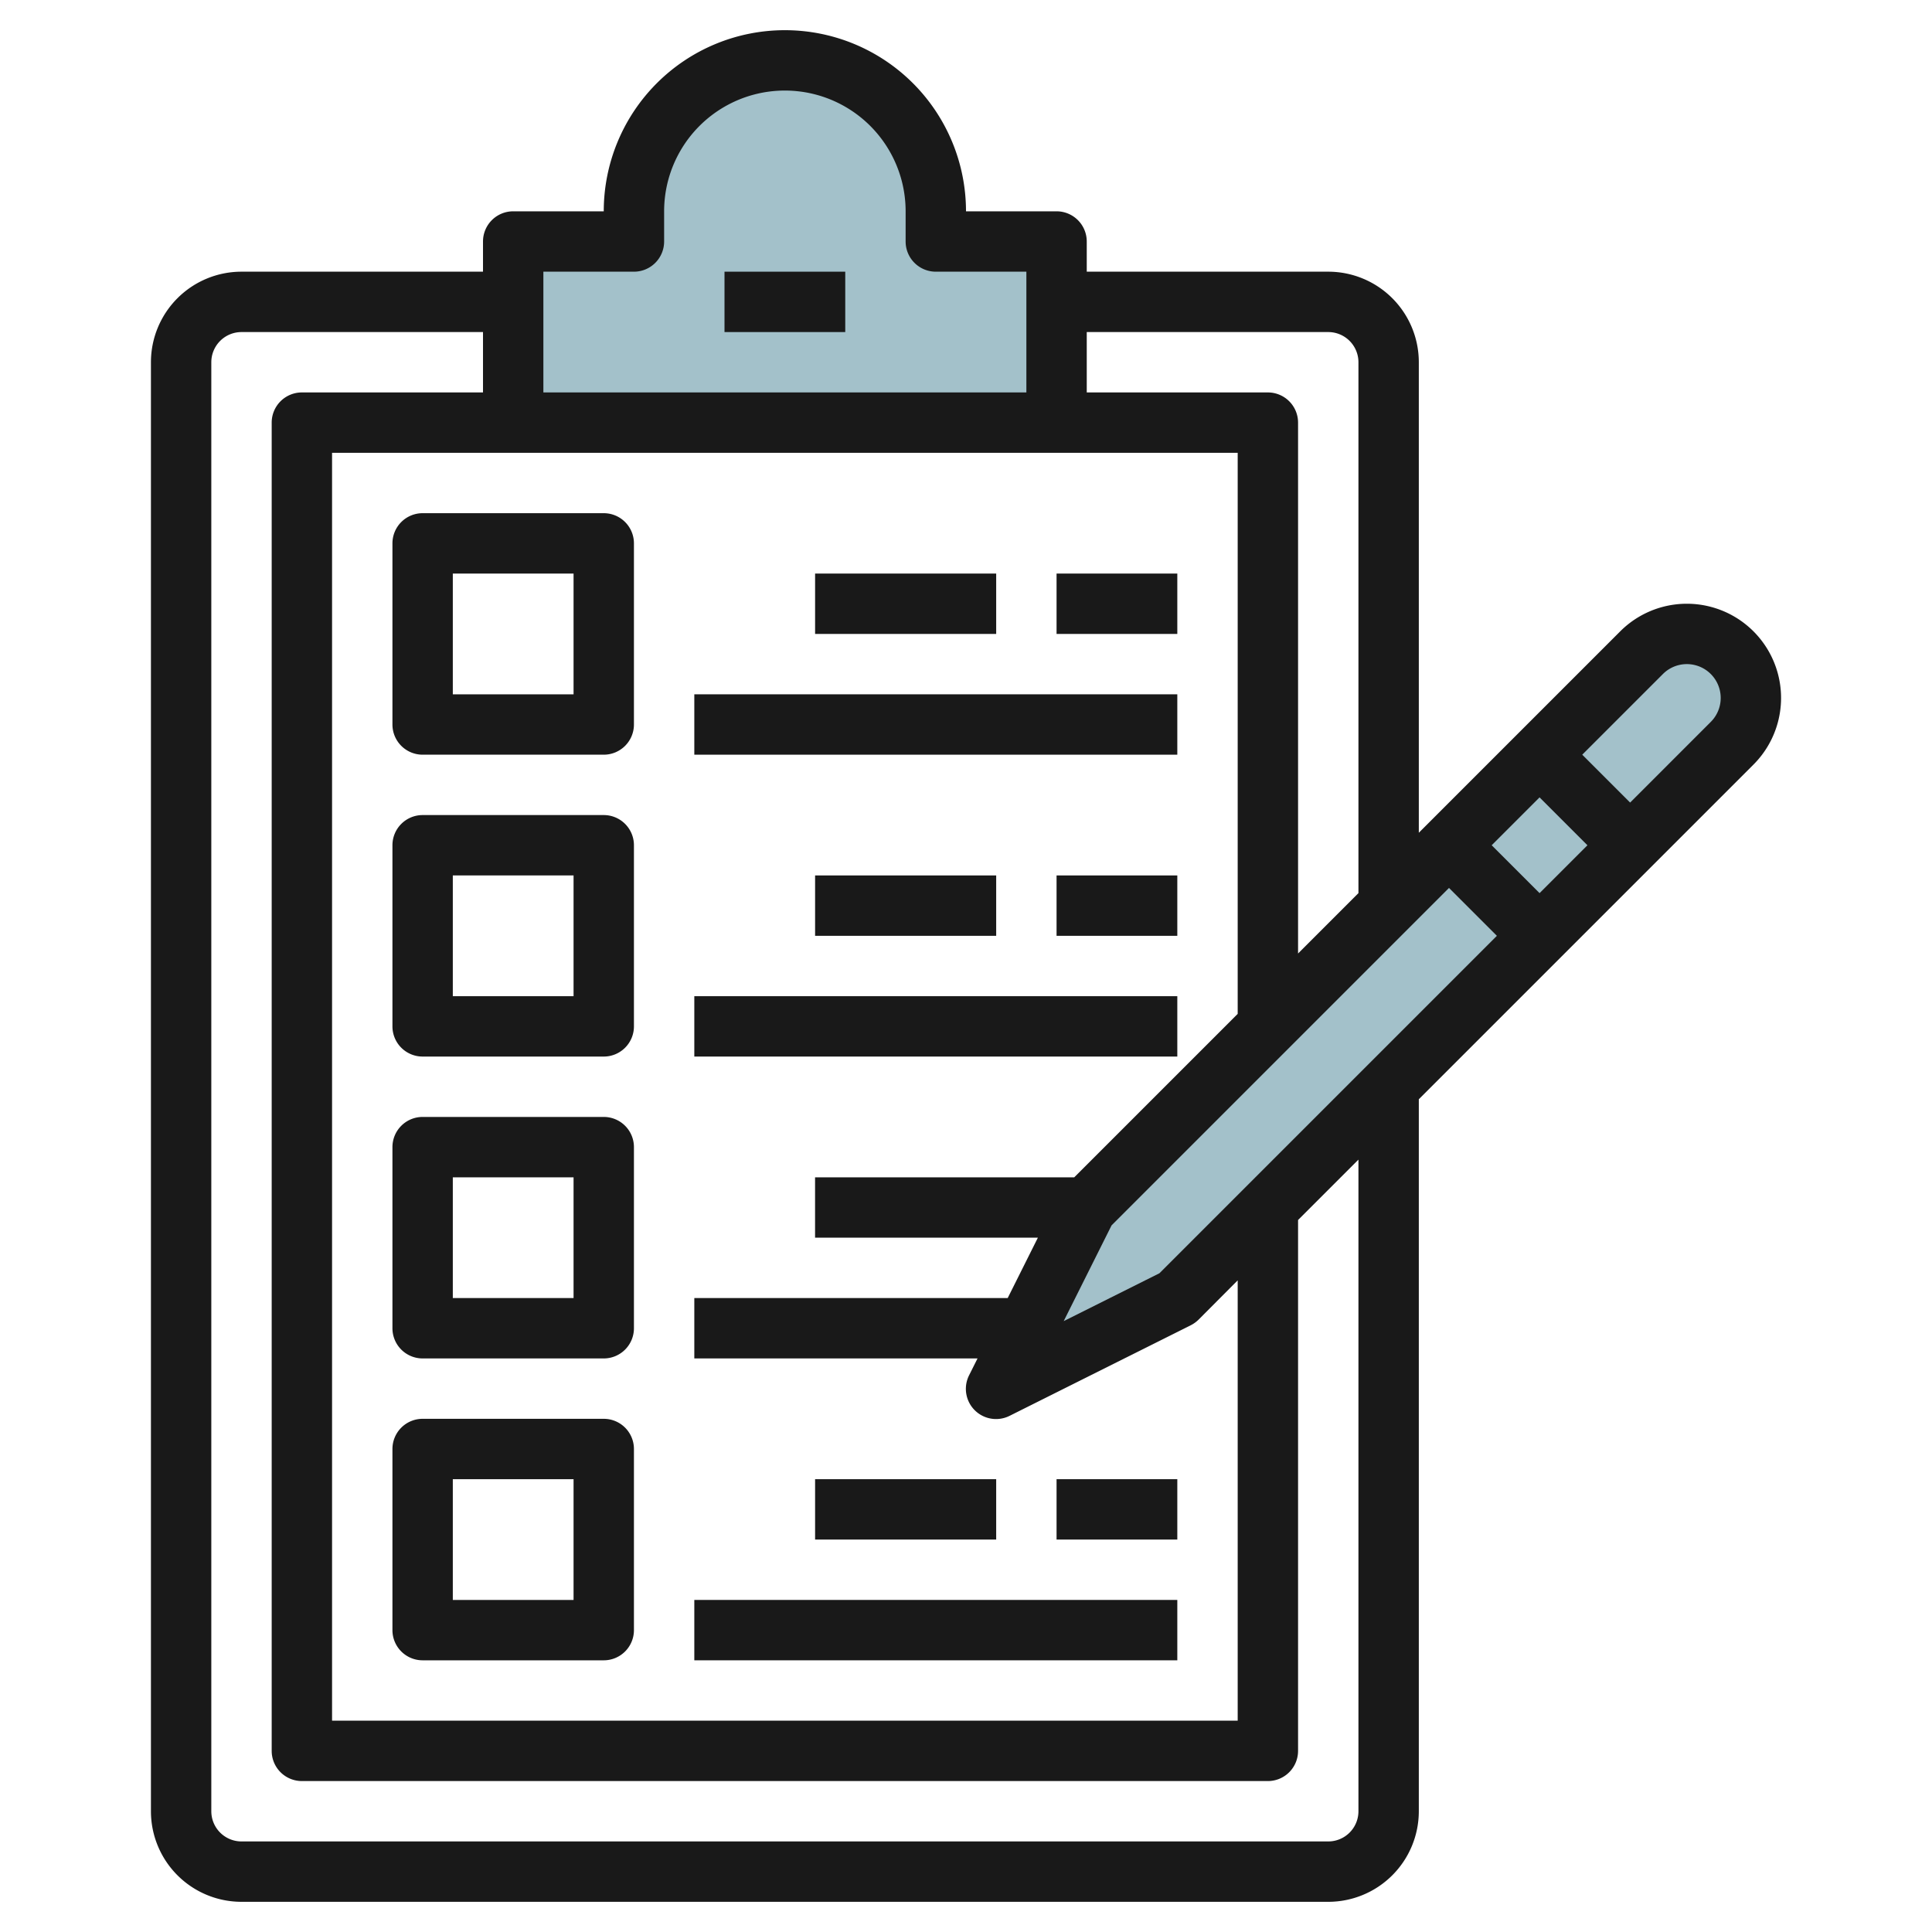 <svg id="Layer_3" height="512" viewBox="0 0 64 64" width="512" xmlns="http://www.w3.org/2000/svg" data-name="Layer 3"><path d="m17 14v-6h4v-1a5 5 0 0 1 5-5 5 5 0 0 1 5 5v1h4v6" fill="#a3c1ca"/><path d="m39 43 18.379-18.379a2.12 2.12 0 0 0 .621-1.5 2.122 2.122 0 0 0 -2.121-2.121 2.12 2.12 0 0 0 -1.5.621l-18.379 18.379-3 6z" fill="#a3c1ca"/><g fill="#191919"><path d="m8 63h36a3 3 0 0 0 3-3v-23.586l11.086-11.086a3.121 3.121 0 0 0 -4.414-4.414l-6.672 6.672v-15.586a3 3 0 0 0 -3-3h-8v-1a1 1 0 0 0 -1-1h-3a6 6 0 0 0 -12 0h-3a1 1 0 0 0 -1 1v1h-8a3 3 0 0 0 -3 3v48a3 3 0 0 0 3 3zm33-48v18.586l-5.414 5.414h-8.586v2h7.381l-1 2h-10.381v2h9.382l-.277.553a1 1 0 0 0 1.342 1.347l6-3a1.028 1.028 0 0 0 .26-.188l1.293-1.298v14.586h-30v-42zm-2.592 27.178-3.172 1.586 1.586-3.172 11.178-11.178 1.586 1.586zm11.006-14.178 1.586-1.586 1.586 1.586-1.586 1.586zm5.672-5.672a1.121 1.121 0 0 1 1.586 1.586l-2.672 2.672-1.586-1.586zm-11.086-11.328a1 1 0 0 1 1 1v17.586l-2 2v-17.586a1 1 0 0 0 -1-1h-6v-2zm-23-2a1 1 0 0 0 1-1v-1a4 4 0 0 1 8 0v1a1 1 0 0 0 1 1h3v4h-16v-4zm-14 3a1 1 0 0 1 1-1h8v2h-6a1 1 0 0 0 -1 1v44a1 1 0 0 0 1 1h32a1 1 0 0 0 1-1v-17.586l2-2v21.586a1 1 0 0 1 -1 1h-36a1 1 0 0 1 -1-1z"/><path d="m14 25h6a1 1 0 0 0 1-1v-6a1 1 0 0 0 -1-1h-6a1 1 0 0 0 -1 1v6a1 1 0 0 0 1 1zm1-6h4v4h-4z"/><path d="m23 23h16v2h-16z"/><path d="m27.001 19h5.999v2h-5.999z"/><path d="m35 19h4v2h-4z"/><path d="m14 35h6a1 1 0 0 0 1-1v-6a1 1 0 0 0 -1-1h-6a1 1 0 0 0 -1 1v6a1 1 0 0 0 1 1zm1-6h4v4h-4z"/><path d="m23 33h16v2h-16z"/><path d="m27.001 29h5.999v2h-5.999z"/><path d="m35 29h4v2h-4z"/><path d="m14 45h6a1 1 0 0 0 1-1v-6a1 1 0 0 0 -1-1h-6a1 1 0 0 0 -1 1v6a1 1 0 0 0 1 1zm1-6h4v4h-4z"/><path d="m14 55h6a1 1 0 0 0 1-1v-6a1 1 0 0 0 -1-1h-6a1 1 0 0 0 -1 1v6a1 1 0 0 0 1 1zm1-6h4v4h-4z"/><path d="m23 53h16v2h-16z"/><path d="m27.001 49h5.999v2h-5.999z"/><path d="m35 49h4v2h-4z"/><path d="m24 9h4v2h-4z"/></g></svg>